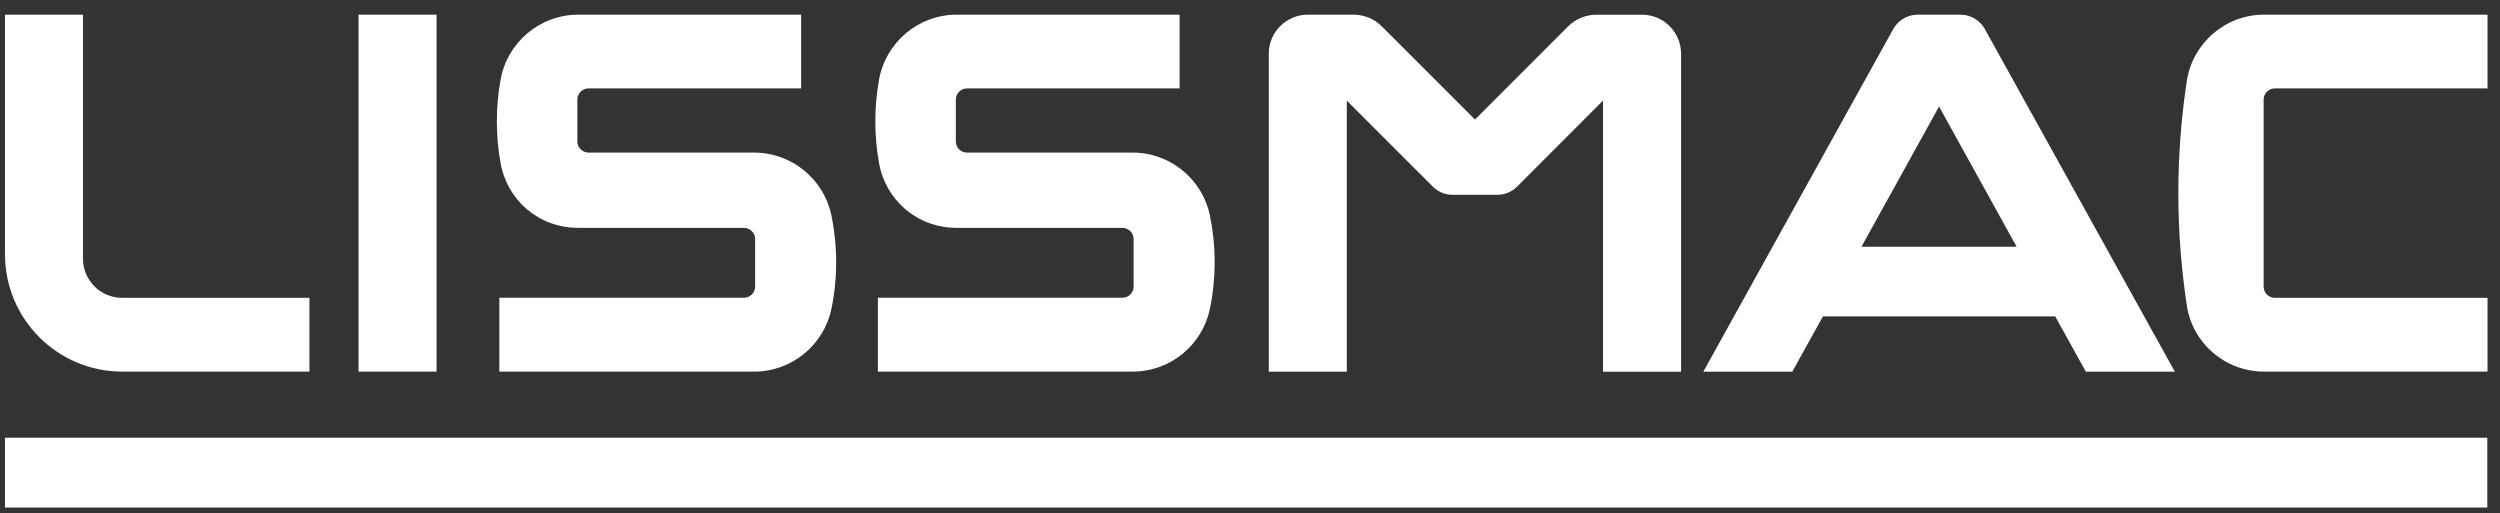 <svg width="151" height="31" viewBox="0 0 151 31" fill="none" xmlns="http://www.w3.org/2000/svg">
<rect x="0" y="0" width="151" height="31" fill="#333333" stroke="none"/>
<g id="Lissmac schwarz" clip-path="url(#clip0_2788_3883)">
<path id="Vector" d="M7.386 22.445C3.473 22.445 0.301 19.272 0.301 15.359V0.887H5.012V15.627C5.012 16.929 6.068 17.989 7.374 17.989H18.689V22.445H7.386Z" fill="white"/>
<g id="Group">
<path id="Vector_2" d="M21.656 22.445V0.885H26.367V22.445H21.656Z" fill="white"/>
<path id="Vector_3" d="M150.234 26.44H0.301V30.654H150.234V26.44Z" fill="white"/>
<path id="Vector_4" d="M30.161 17.986V22.445H45.544C47.843 22.445 49.76 20.824 50.217 18.661C50.407 17.746 50.504 16.8 50.504 15.829C50.504 14.858 50.403 13.905 50.214 12.988C49.751 10.831 47.836 9.216 45.547 9.216H35.547C35.175 9.216 34.872 8.916 34.872 8.544V6.015C34.872 5.643 35.175 5.34 35.547 5.34H48.388V0.885H34.935C32.583 0.885 30.628 2.584 30.233 4.823C30.085 5.637 30.01 6.473 30.01 7.324C30.01 8.175 30.082 9.011 30.23 9.822C30.615 12.061 32.507 13.763 34.935 13.763H44.935C45.307 13.763 45.61 14.066 45.61 14.438V17.308C45.61 17.68 45.307 17.983 44.935 17.983H30.161V17.986Z" fill="white"/>
<path id="Vector_5" d="M53.024 17.986V22.445H68.407C70.706 22.445 72.623 20.824 73.077 18.661C73.266 17.746 73.364 16.8 73.364 15.829C73.364 14.858 73.263 13.905 73.074 12.988C72.614 10.831 70.696 9.216 68.407 9.216H58.407C58.035 9.216 57.732 8.916 57.732 8.544V6.015C57.732 5.643 58.035 5.34 58.407 5.34H71.248V0.885H57.795C55.443 0.885 53.488 2.584 53.093 4.823C52.945 5.637 52.87 6.473 52.87 7.324C52.87 8.175 52.942 9.011 53.09 9.822C53.475 12.061 55.367 13.763 57.795 13.763H67.795C68.167 13.763 68.47 14.066 68.47 14.438V17.308C68.47 17.68 68.167 17.983 67.795 17.983H53.021L53.024 17.986Z" fill="white"/>
<path id="Vector_6" d="M121.805 14.902L117.119 6.434L112.433 14.902H121.805ZM131.36 22.448H125.984L124.136 19.112H110.103L108.255 22.448H102.881L114.357 1.745C114.647 1.234 115.195 0.887 115.826 0.887H118.409C119.04 0.887 119.588 1.234 119.878 1.745L131.36 22.448Z" fill="white"/>
<path id="Vector_7" d="M91.607 11.294C91.304 11.588 90.891 11.767 90.437 11.767H87.738C87.284 11.767 86.867 11.588 86.565 11.294L81.346 6.078V22.448H76.634V3.247C76.634 1.941 77.694 0.885 78.999 0.885H81.743C82.367 0.885 82.992 1.121 83.468 1.6L89.088 7.22L94.707 1.6C95.183 1.121 95.808 0.888 96.432 0.888H99.175C100.478 0.888 101.538 1.944 101.538 3.25V22.451H96.823V6.075L91.607 11.297V11.294Z" fill="white"/>
</g>
<path id="Vector_8" d="M132.086 18.453C132.417 20.717 134.391 22.445 136.753 22.445H150.247V17.986H137.399C137.027 17.989 136.724 17.686 136.724 17.314V6.015C136.724 5.643 137.027 5.34 137.399 5.34H150.247V0.885H136.753C134.391 0.885 132.432 2.619 132.086 4.883C131.748 7.094 131.572 9.361 131.572 11.666C131.572 13.972 131.748 16.239 132.086 18.453Z" fill="white"/>
</g>
<defs>
<clipPath id="clip0_2788_3883">
<rect width="149.946" height="29.769" fill="white" transform="translate(0.301 0.885)"/>
</clipPath>
</defs>
</svg>
